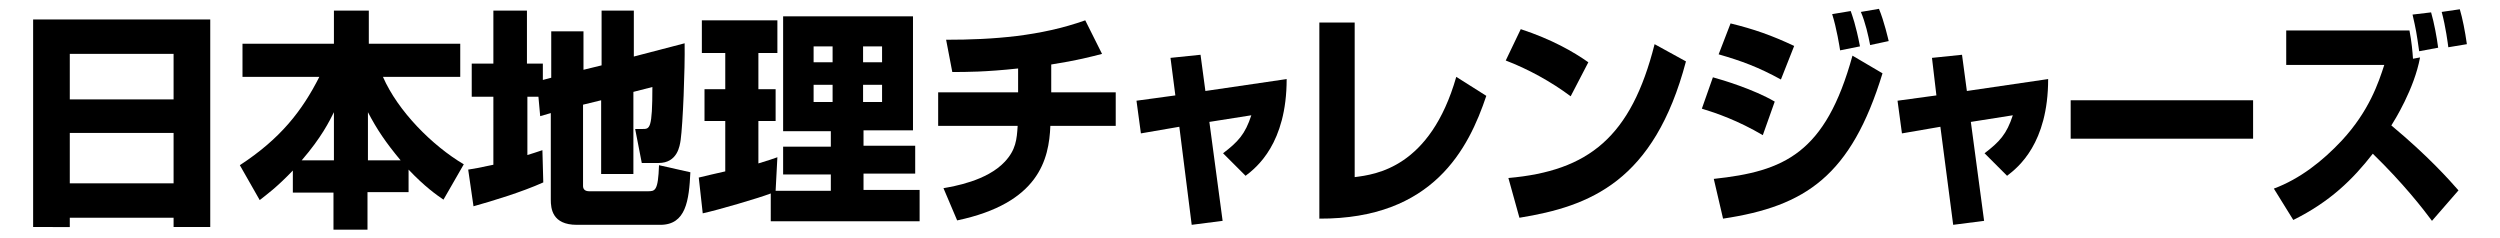 <?xml version="1.0" encoding="utf-8"?>
<!-- Generator: Adobe Illustrator 26.0.3, SVG Export Plug-In . SVG Version: 6.00 Build 0)  -->
<svg version="1.1" id="レイヤー_1" xmlns="http://www.w3.org/2000/svg" xmlns:xlink="http://www.w3.org/1999/xlink" x="0px"
	 y="0px" viewBox="0 0 566 53.9" style="enable-background:new 0 0 566 53.9;" xml:space="preserve">
<g>
	<path d="M7.5,4.4h40.1v47h-8.3v-2.1H15.8v2.1H7.5V4.4z M39.3,12.2H15.8v10.3h23.5V12.2z M39.3,30.1H15.8v11.4h23.5V30.1z"/>
	<path d="M66.5,38.4c-3.9,4.1-6.2,5.7-7.7,6.9l-4.5-7.9c9.2-6,14.1-12.3,18-20H54.9V9.9h20.7V2.4h7.9v7.5h20.7v7.5H86.7
		C90.1,25.2,97.9,33,105,37.2l-4.6,8c-1.6-1.1-4.2-2.9-7.9-6.8v5.1h-9.3V52h-7.7v-8.4h-9.2V38.4z M75.6,36.3V25.4
		c-1,2-2.8,5.7-7.3,10.9H75.6z M90.7,36.3c-3.4-4.1-5.3-6.9-7.4-10.9v10.9H90.7z"/>
	<path d="M121.9,21.9h-2.5v13.2c1.1-0.3,1.8-0.6,3.4-1.1l0.2,7.3c-4.9,2.2-11.5,4.2-15.8,5.4l-1.2-8.3c1.4-0.2,2.3-0.4,5.7-1.1V21.9
		h-4.9v-7.5h4.9v-12h7.6v12h3.6v3.7l1.9-0.5V7.1h7.3v8.7l4.1-1V2.4h7.3v10.4l11.5-3c0.1,5.9-0.4,18.3-0.9,21.9
		c-0.2,1.3-0.7,5.2-5,5.2h-3.8l-1.5-7.7h1.7c1.6,0,2.2,0,2.2-9.5l-4.3,1.1v18.6h-7.3V22.7l-4.1,1v18.4c0,0.6,0.3,1.2,1.4,1.2h13.2
		c1.7,0,2.4,0,2.6-5.9l7.1,1.6c-0.3,6.4-1,11.9-6.8,11.9h-18.9c-5.6,0-5.9-3.7-5.9-5.7V25.6l-2.4,0.7L121.9,21.9z"/>
	<path d="M174.5,43.8c-2.9,1.1-11.8,3.7-15.4,4.5l-0.9-8.1c0.3-0.1,5.1-1.2,6-1.4V27.4h-4.7v-7.2h4.7V12h-5.3V4.6H176V12h-4.3v8.2
		h3.9v7.2h-3.9V37c2.3-0.7,3.2-1,4.3-1.4l-0.4,7.6h12.5v-3.7h-10.8v-6.3h10.8v-3.5h-10.8V3.7h29.4v25.8h-11.2v3.5h11.7v6.3h-11.7
		v3.7h12.7v7.1h-33.7V43.8z M184.2,10.5v3.6h4.3v-3.6H184.2z M184.2,19.2v3.9h4.3v-3.9H184.2z M195.4,10.5v3.6h4.3v-3.6H195.4z
		 M195.4,19.2v3.9h4.3v-3.9H195.4z"/>
	<path d="M238,20.9h14.6v7.6h-14.8c-0.3,7.6-2.6,17.5-21.1,21.4l-3.1-7.3c2.2-0.4,9.8-1.6,13.9-6c2.5-2.7,2.7-5,2.9-8.1h-18v-7.6
		h18.1v-5.4c-7.4,0.8-11.7,0.8-14.9,0.8L214.2,9c10.7,0,21.4-0.8,31.5-4.4l3.8,7.6c-2.3,0.6-5.7,1.5-11.5,2.4V20.9z"/>
	<path d="M265,13.1l6.8-0.7l1.1,8.2l18.4-2.7c0,14.6-6.8,20-9.3,21.9l-5.1-5.1c3.4-2.6,5-4.3,6.4-8.6l-9.5,1.5l3,22.4l-7,0.9
		L267,28.7l-8.7,1.5l-1-7.4l8.8-1.2L265,13.1z"/>
	<path d="M306.7,40.1c4.7-0.6,17.1-2.1,23-22.7l6.8,4.3c-4,11.9-12,27.9-37.8,27.8V5.1h8V40.1z"/>
	<path d="M355.6,21.8c-4.4-3.3-9.7-6.2-14.7-8.1l3.4-7.1c7,2.3,11.9,5.1,15.3,7.5L355.6,21.8z M341.5,40.3
		c18.2-1.6,27.8-9.3,33.1-30.3l7.1,3.9C374.5,41.1,360,46.7,344,49.3L341.5,40.3z"/>
	<path d="M399.1,30.6c-5.6-3.3-10.5-5-13.8-6l2.5-7.1c2.2,0.6,9.2,2.7,14,5.5L399.1,30.6z M388,40.5c15.9-1.7,25.3-5.7,31.4-27.9
		l6.8,4c-7.1,23.2-17.4,30.1-36.1,32.9L388,40.5z M403.2,18c-5.1-2.8-8.9-4.2-14.1-5.7l2.7-7c5.3,1.3,9.3,2.7,14.4,5.1L403.2,18z
		 M416.6,11.4c-0.1-0.7-0.8-5.1-1.8-8.2l4.2-0.7c0.4,1.2,1.1,2.9,2.1,8L416.6,11.4z M423.4,10.2c-0.4-2.1-1.1-5.2-2.1-7.5l4.1-0.7
		c1.2,2.9,2.1,6.9,2.2,7.3L423.4,10.2z"/>
	<path d="M437.4,13.1l6.8-0.7l1.1,8.2l18.4-2.7c0,14.6-6.8,20-9.3,21.9l-5.1-5.1c3.4-2.6,5-4.3,6.4-8.6l-9.5,1.5l3,22.4l-7,0.9
		l-2.9-22.2l-8.7,1.5l-1-7.4l8.8-1.2L437.4,13.1z"/>
	<path d="M510.1,22.7v8.7h-41.3v-8.7H510.1z"/>
	<path d="M550.6,50c-2-2.7-6.5-8.5-13.4-15.2c-4.5,5.8-9.7,10.9-18,15l-4.4-7.1c5.9-2.2,11-6.2,15.4-10.9c6.2-6.7,8.3-13.1,9.6-17.1
		h-22.2V6.9h27.9c0.5,2.5,0.7,4.9,0.8,6.4l1.6-0.3c-1.3,7.1-5.8,14.3-6.5,15.4c8.3,6.9,13.1,12.3,15.2,14.7L550.6,50z M547.7,11.6
		c-0.6-4.2-0.7-4.8-1.5-8.3l4.2-0.5c0.7,2.4,1.3,5.7,1.6,8L547.7,11.6z M554.3,10.7c-0.1-0.8-0.6-4.7-1.5-8l4.1-0.6
		c0.6,2,1.2,5,1.6,7.9L554.3,10.7z"/>
</g>
</svg>
